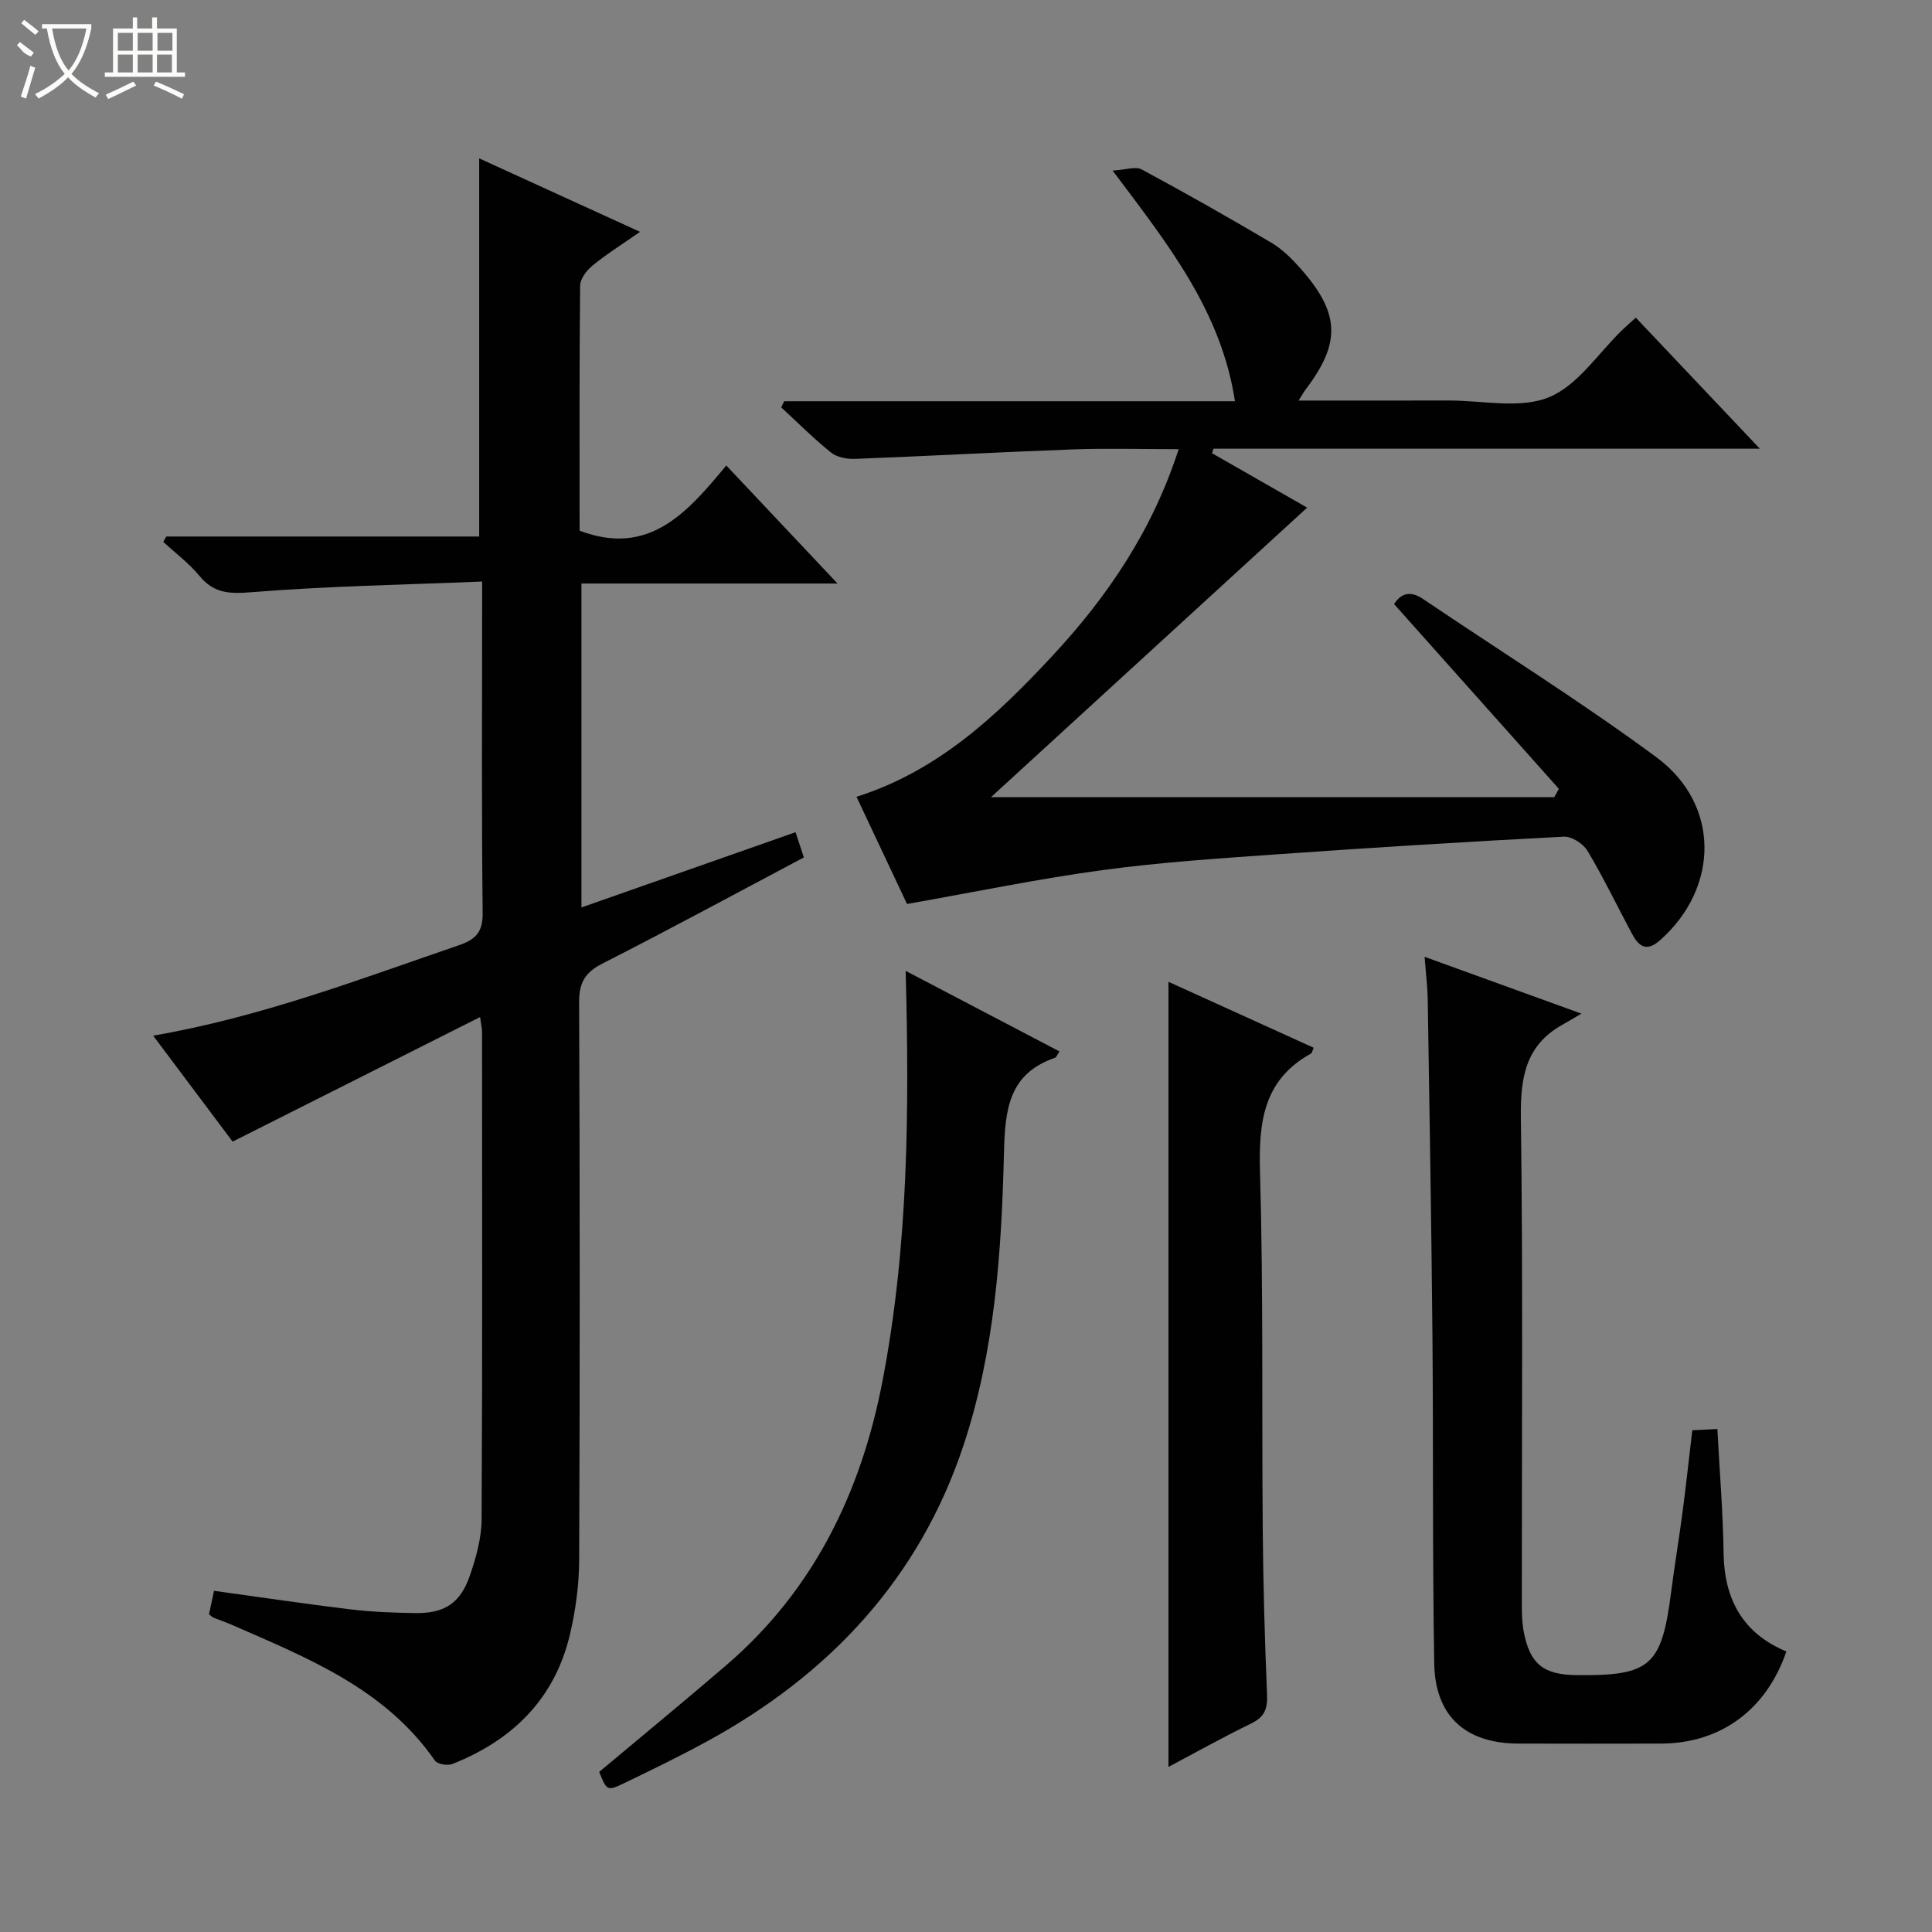 <svg enable-background="new 0 0 400 400" viewBox="0 0 400 400" xmlns="http://www.w3.org/2000/svg"><rect x="0" y="0" width="400" height="400" fill="#808080" stroke="none"/><g fill="#010102"><path d="m43.27 334.22c.32-1.5.66-3.07 1.04-4.86 9.57 1.32 18.89 2.72 28.23 3.84 4.45.54 8.95.7 13.44.77 6.02.09 9.33-2.03 11.31-7.78 1.28-3.73 2.4-7.74 2.42-11.63.18-33.66.11-67.33.09-100.99 0-.63-.16-1.25-.4-3-17.31 8.71-34.14 17.18-51.24 25.79-5.25-7-10.71-14.28-16.45-21.94 22.24-3.83 42.67-11.65 63.33-18.73 3.39-1.16 4.94-2.69 4.89-6.65-.24-21-.11-41.99-.11-62.99 0-1.47 0-2.93 0-5.65-16.19.67-31.94.94-47.61 2.2-4.6.37-7.86.33-10.9-3.35-2.17-2.63-4.98-4.73-7.51-7.06.21-.37.42-.74.63-1.11h64.78c0-26.21 0-51.91 0-78.29 10.85 4.95 21.61 9.87 33.3 15.21-3.78 2.64-6.95 4.62-9.82 6.97-1.22 1-2.57 2.75-2.58 4.17-.18 16.99-.11 33.99-.11 50.73 14.37 5.46 22.32-3.78 30.37-13.5 7.71 8.19 15.05 15.97 23.03 24.44-18.17 0-35.4 0-53.02 0v67.07c14.7-5.17 29.35-10.31 44.33-15.58.62 1.87 1.12 3.39 1.72 5.22-14.06 7.45-27.78 14.89-41.69 21.97-3.62 1.84-4.85 3.95-4.84 8.01.16 38.5.17 76.99.01 115.49-.02 5.1-.72 10.3-1.88 15.28-3.11 13.38-11.84 21.98-24.36 26.94-1 .4-3.11.05-3.63-.7-10.36-14.94-26.42-21.26-42.11-28.14-1.21-.53-2.48-.94-3.71-1.44-.28-.12-.52-.38-.95-.71z"/><path d="m205.17 165.05h116.62c.32-.58.64-1.16.96-1.73-11.33-12.7-22.66-25.4-34.12-38.25 1.43-2.24 3.35-2.84 5.99-1.06 16.12 10.89 32.66 21.21 48.3 32.75 13.28 9.8 13.06 27.05.75 37.93-2.87 2.53-4.45 1.14-5.81-1.41-3.06-5.71-5.87-11.57-9.19-17.13-.88-1.47-3.27-3.01-4.88-2.93-19.59 1.02-39.18 2.23-58.75 3.61-12.26.87-24.56 1.66-36.73 3.31-13.26 1.79-26.4 4.53-40.52 7.02-2.98-6.32-6.61-14.03-10.46-22.19 17.01-5.4 29.14-16.91 40.61-29.24 11.42-12.28 20.66-25.94 26.09-42.73-7.58 0-14.69-.21-21.77.04-15.1.55-30.2 1.39-45.3 1.97-1.64.06-3.69-.34-4.91-1.32-3.61-2.9-6.89-6.2-10.31-9.35.21-.42.41-.85.62-1.27h93.33c-2.89-18.74-13.85-32.46-25.33-47.75 2.73-.16 4.76-.92 6.02-.24 9.06 4.88 18.03 9.96 26.89 15.2 2.24 1.33 4.2 3.3 5.95 5.27 8.24 9.29 8.45 15.43 1.06 25.14-.36.47-.64 1.01-1.42 2.24 10.85 0 20.94.02 31.03-.01 7-.02 14.75 1.78 20.77-.66 6-2.44 10.25-9.16 15.27-14 .82-.79 1.68-1.52 2.75-2.49 8.42 8.9 16.72 17.66 25.68 27.13-38.36 0-75.74 0-113.12 0-.1.31-.21.62-.31.93 6.79 3.88 13.58 7.77 19.7 11.27-21.79 19.97-43.55 39.89-65.46 59.95z"/><path d="m294.95 198.1c10.67 3.87 20.75 7.52 32.46 11.76-1.86 1.09-2.86 1.7-3.88 2.27-7.71 4.28-8.76 11-8.65 19.27.45 33.14.18 66.29.2 99.44 0 2.32-.04 4.7.39 6.96 1.26 6.72 4.09 8.95 10.98 9.02 15.25.16 17.56-1.89 19.53-17.12.72-5.59 1.65-11.16 2.39-16.76.71-5.42 1.3-10.85 2-16.82 1.72-.09 3.42-.17 5.19-.26.47 8.83 1.17 17.26 1.29 25.7.14 9.64 4.04 16.63 13 20.36-4.17 12.14-13.67 19.04-25.96 19.07-9.83.03-19.65.02-29.48 0-10.95-.02-17.29-5.63-17.47-16.62-.38-22.64-.17-45.3-.37-67.94-.21-23.13-.61-46.26-.97-69.39-.05-2.78-.4-5.55-.65-8.94z"/><path d="m187.51 201.01c10.73 5.62 21.25 11.13 31.85 16.68-.56.83-.68 1.23-.92 1.31-9.66 3.31-10.36 10.81-10.58 19.7-.5 20.42-1.88 40.93-8.36 60.49-9.18 27.71-27.85 47.57-53.22 61.4-5.55 3.02-11.24 5.8-16.94 8.54-3.65 1.76-3.71 1.64-5.28-2.28 8.85-7.42 17.71-14.69 26.39-22.16 18.04-15.53 27.83-35.74 32.25-58.7 5.38-27.9 5.57-56.14 4.81-84.98z"/><path d="m241.92 203.27c9.87 4.48 19.96 9.07 30.07 13.66-.3.66-.35 1.08-.57 1.2-9.85 5.44-10.84 14.18-10.55 24.44.71 24.8.35 49.62.57 74.43.1 11.3.42 22.61.89 33.91.12 2.89-.53 4.57-3.23 5.89-5.94 2.89-11.71 6.12-17.18 9.02 0-54.23 0-108.23 0-162.55z"/></g><path d="m6.4 11.7c-2-.8-1.9-1.6-2.9-2.3l.6-.7c.9.7 1.9 1.4 2.9 2.2zm-2.1 8.3c.7-2.1 1.4-4.2 2-6.4.2.1.6.3 1 .4-.7 2.3-1.3 4.4-1.9 6.4zm3-12.8c-1.1-.9-2.1-1.7-2.9-2.4l.6-.7c1 .8 2 1.5 3 2.4zm1.4-1.3v-.9h10.2v.9c-.9 4.2-2.3 7.3-4.1 9.4 1.3 1.4 3.2 2.7 5.7 4-.2.2-.4.5-.7.9-2.5-1.4-4.4-2.7-5.7-4.2-1.4 1.5-3.5 3-6.1 4.4 0 0 0 0-.1-.1-.3-.4-.5-.7-.7-.8 2.7-1.3 4.7-2.8 6.2-4.2-1.8-2.2-3-5.3-3.7-9.4zm9.2 0h-7.1c.6 3.8 1.7 6.7 3.4 8.7 1.7-2 2.9-4.8 3.7-8.7z" fill="#fbfcfa"/><path d="m31.6 3.6h.9v2.3h4.1v9.1h1.7v.9h-16.6v-.9h1.7v-9.1h4.1v-2.3h.9v2.3h3.1v-2.3zm-4 13.3.6.8c-1.9.9-3.8 1.9-5.8 2.8-.2-.3-.3-.6-.5-.9 2-.9 3.9-1.8 5.7-2.7zm-3.2-10.1v3.7h3.1v-3.7zm0 4.5v3.7h3.1v-3.7zm4.1-4.5v3.7h3.1v-3.7zm0 4.5v3.7h3.1v-3.7zm9.1 9.1c-2.1-1.1-4.1-2-5.8-2.7l.5-.8c2.2.9 4.1 1.8 5.8 2.6l-.4.9zm-1.9-13.6h-3.1v3.7h3.1zm-3.2 4.5v3.7h3.1v-3.7z" fill="#fbfcfa"/></svg>